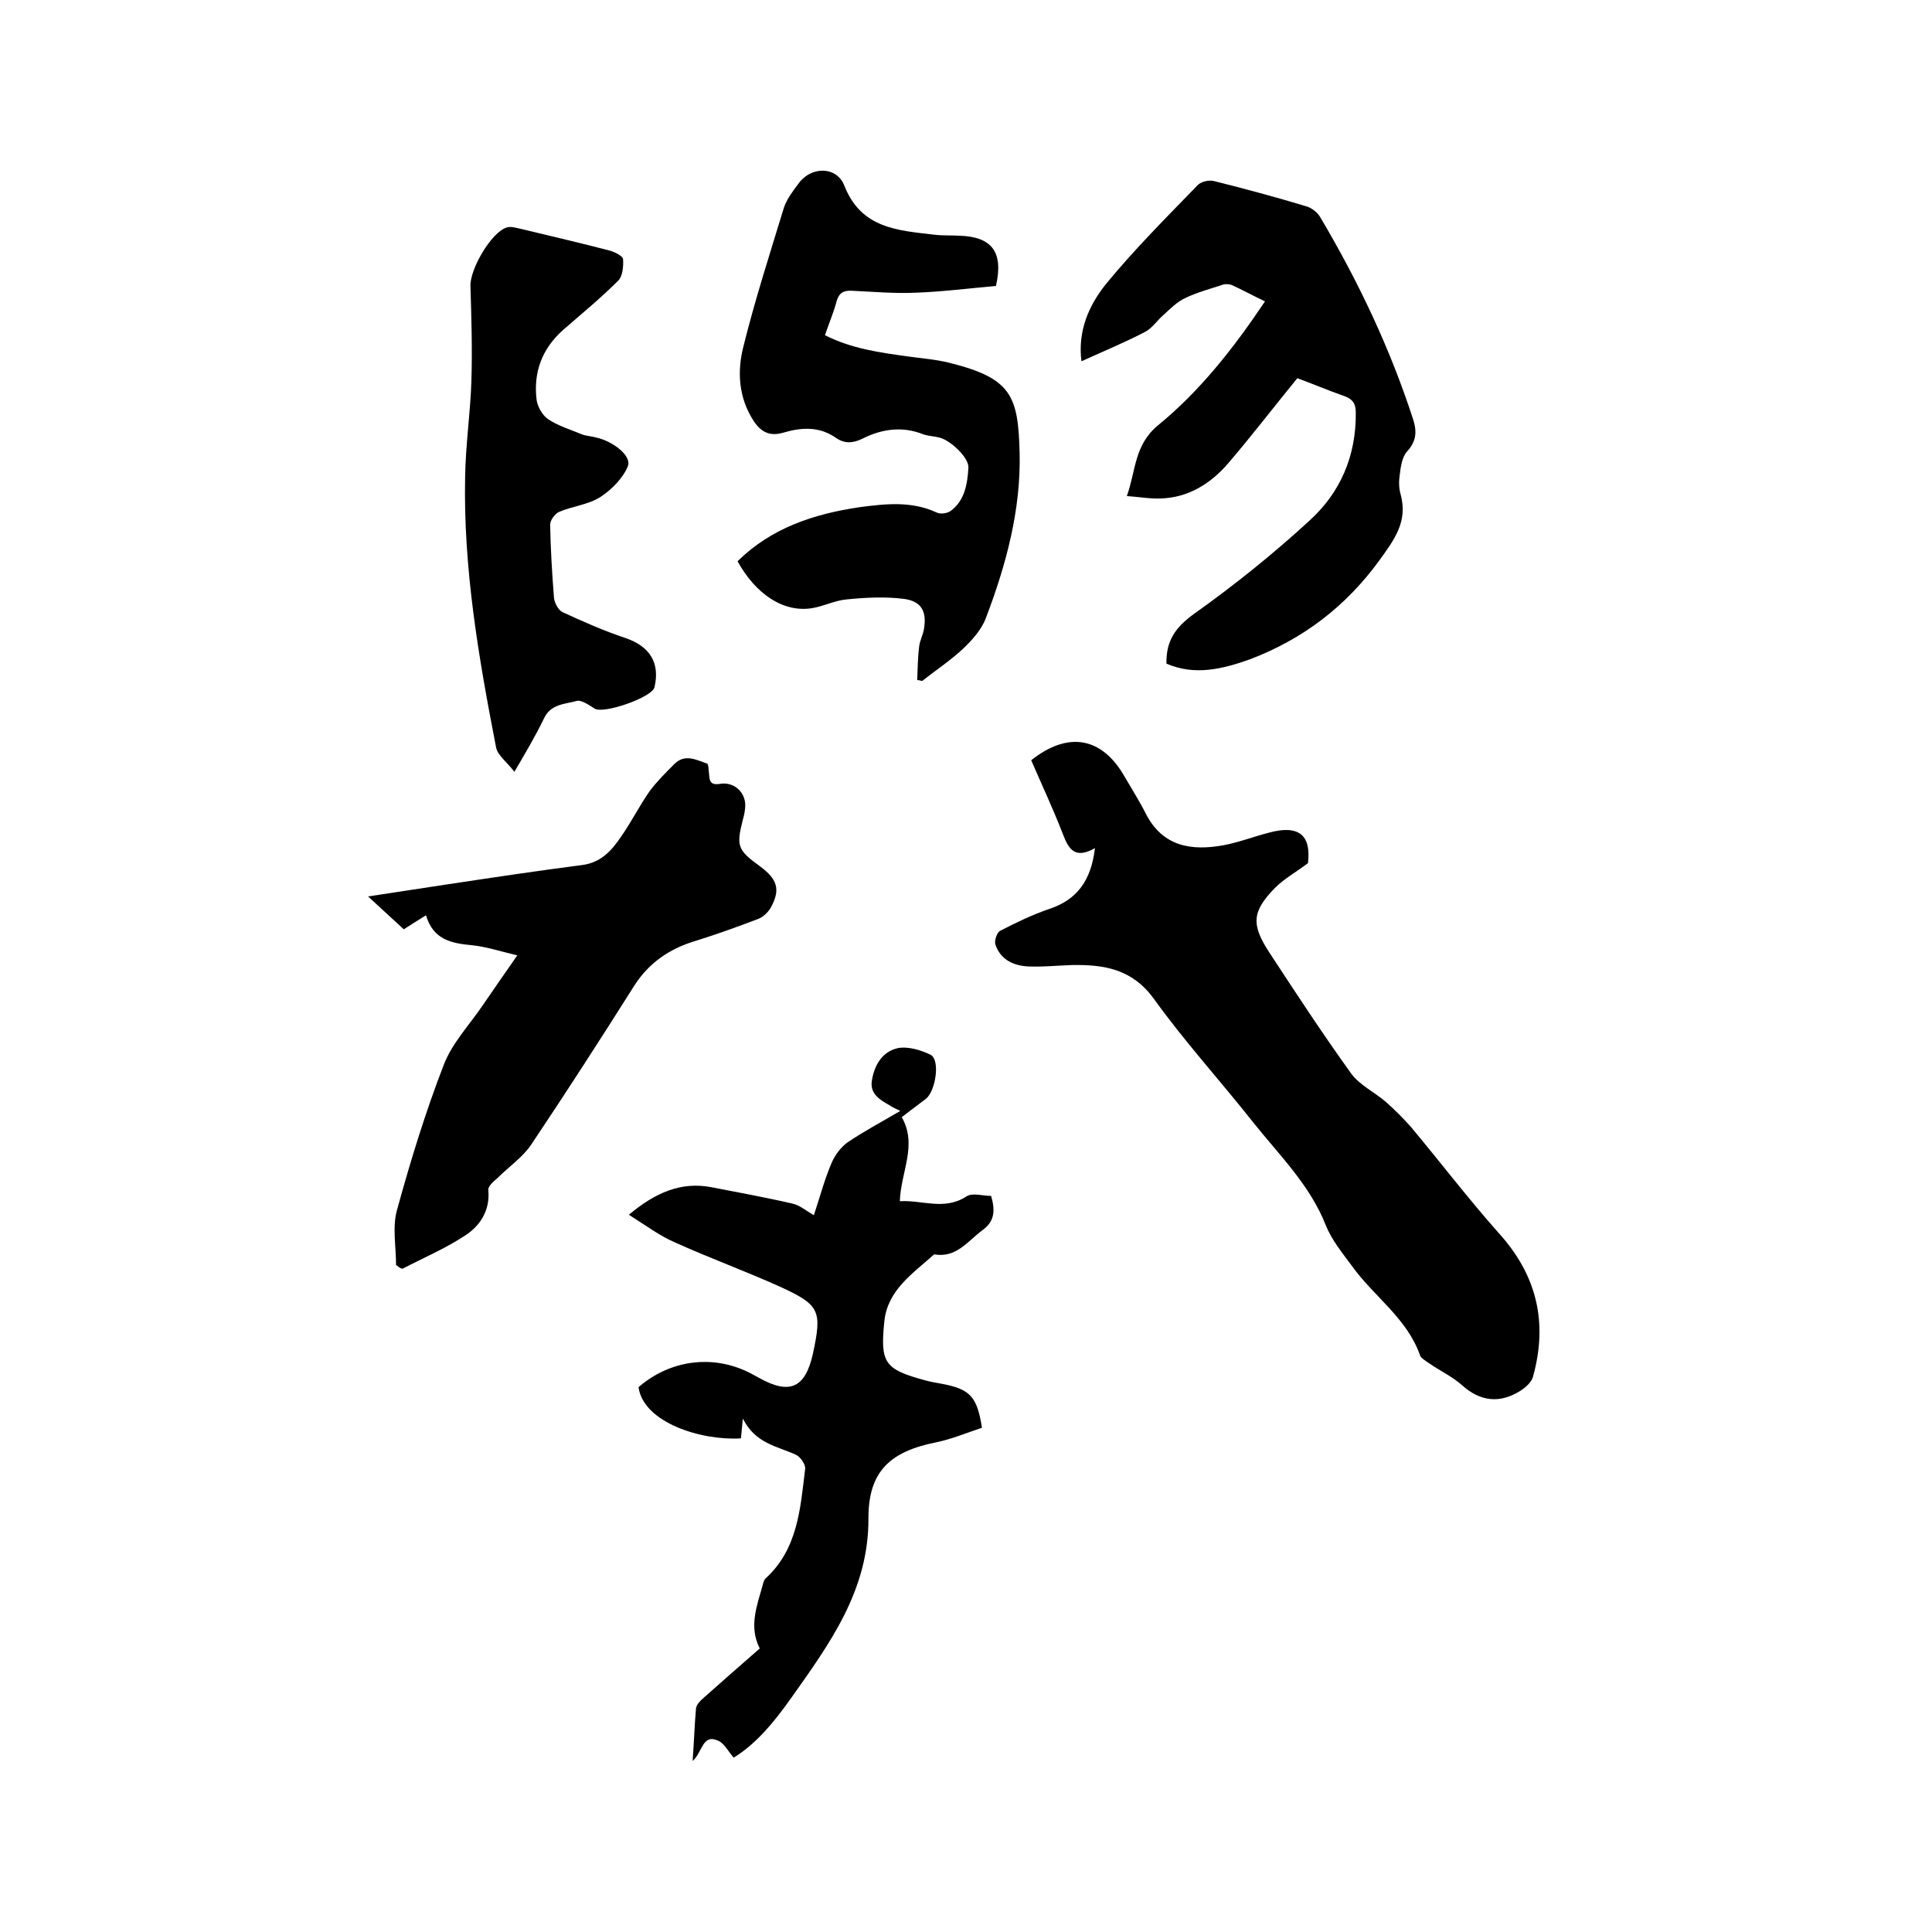 <svg enable-background="new 0 0 400 400" viewBox="0 0 400 400" xmlns="http://www.w3.org/2000/svg"><path d="m226.7 175.6c-4.1 2.3-5.4.3-6.6-2.8-2-5.2-4.4-10.3-6.6-15.4 7.7-6.1 14.7-4.8 19.4 3.5 1.5 2.6 3.1 5.1 4.4 7.7 3.5 6.7 9.4 7.6 16 6.4 3.2-.6 6.3-1.8 9.4-2.6 6.2-1.7 8.8.5 8.1 6.3-2.5 1.9-4.9 3.2-6.8 5.1-4.8 4.9-5 7.6-1.2 13.4 5.5 8.4 11 16.8 16.9 25 1.8 2.5 4.9 3.9 7.3 6 1.8 1.6 3.5 3.3 5.1 5.1 6.1 7.3 11.9 14.9 18.2 22 7.9 8.7 10.2 18.5 7.1 29.7-.3 1.2-1.6 2.3-2.7 3-4.2 2.6-8.2 2.2-12-1.2-2-1.8-4.6-3-6.9-4.6-.7-.5-1.6-1-1.8-1.6-2.7-7.7-9.6-12.2-14.1-18.5-2-2.7-4.2-5.4-5.4-8.4-3.3-8.4-9.7-14.6-15.1-21.4-6.8-8.6-14.1-16.6-20.5-25.5-4.5-6.2-10.3-7.1-16.9-7-3 .1-5.9.4-8.9.3-3.1-.1-5.9-1.3-7-4.5-.3-.8.3-2.6 1-2.9 3.3-1.7 6.6-3.3 10.1-4.5 5.8-1.9 8.7-5.9 9.5-12.6z"/><path d="m130.2 251.5c5.5-4.6 10.8-6.9 17.1-5.7 5.6 1.1 11.2 2.1 16.8 3.4 1.4.3 2.7 1.4 4.4 2.4 1.2-3.6 2.2-7.4 3.7-10.9.7-1.6 1.9-3.2 3.3-4.2 3.4-2.3 7-4.2 10.9-6.5-1.1-.5-1.7-.8-2.3-1.2-1.9-1.1-4-2.3-3.6-5 .5-3.3 2.2-6.1 5.4-6.8 2.1-.4 4.8.4 6.8 1.4 2 1.1 1 7.5-1 9.1-1.6 1.2-3.2 2.4-5 3.8 3.3 5.8-.2 11.3-.4 17.4 4.6-.3 9.2 2 13.8-1 1.2-.8 3.4-.1 5.1-.1.9 3.1.7 5.3-1.8 7.1-3.1 2.3-5.4 5.8-10 5-4.3 3.9-9.6 7.3-10.3 13.8-.9 8.7 0 10 8.5 12.3 1.1.3 2.3.5 3.4.7 5.8 1.1 7.3 2.6 8.3 9.1-3 1-6.1 2.3-9.4 3-9.6 1.9-14.1 6-14.1 15.7.1 15-8.1 26.1-16.1 37.4-3.4 4.8-7.2 9.4-11.8 12.2-1.2-1.4-2-3-3.2-3.5-3.3-1.5-3.2 2.3-5.3 4.2.3-4.1.4-7.5.7-10.9.1-.8.9-1.6 1.6-2.2 3.8-3.4 7.6-6.7 11.6-10.2-2.3-4.5-.6-8.8.6-13.1.1-.5.3-1.1.6-1.4 6.7-6.1 7.2-14.5 8.2-22.7.1-.9-1-2.5-1.9-2.9-3.9-1.8-8.4-2.3-11-7.5-.2 2.1-.3 3.1-.4 4.1-8.3.5-20.2-3.3-21.2-10.6 6.8-5.9 16.1-6.9 23.9-2.5.4.2.7.4 1.1.6 6.3 3.5 9.5 2.1 11.1-5 1.9-8.9 1.5-10.1-6.8-13.9-7.1-3.2-14.5-5.9-21.6-9.1-3.3-1.4-6.2-3.6-9.7-5.8z"/><path d="m82 261.9c0-3.8-.8-7.9.2-11.4 2.8-10.2 5.9-20.3 9.7-30.1 1.7-4.4 5.2-8.1 8-12.2 2.2-3.2 4.4-6.4 7.2-10.4-3.4-.8-6.4-1.8-9.4-2.1-4.2-.4-8-1.1-9.5-6.2-1.9 1.2-3.4 2.1-4.6 2.9-2.4-2.2-4.7-4.3-7.4-6.8 5.8-.9 11.1-1.7 16.4-2.5 9.3-1.4 18.6-2.8 27.9-4 4-.5 6.2-3.1 8.1-5.9 2.1-3 3.8-6.4 5.9-9.4 1.5-2 3.3-3.8 5.1-5.6 2.2-2.2 4.5-.9 6.8-.1.3.1.3 1.4.4 2.1.1 1.4.2 2.4 2.2 2.1 2.8-.5 5.2 1.5 5.3 4.3 0 1-.2 2.1-.5 3.1-1.4 5.5-1.1 6.3 3.6 9.7 3.5 2.6 4.2 4.7 2.3 8.3-.5 1-1.6 2.1-2.6 2.5-4.4 1.7-8.9 3.3-13.4 4.7-5.2 1.6-9.4 4.5-12.4 9.2-7 11.1-14.1 22.1-21.4 33-1.8 2.6-4.6 4.5-6.9 6.8-.8.7-2 1.7-1.9 2.5.4 4.2-1.7 7.4-4.8 9.4-4.1 2.7-8.6 4.6-13 6.9-.6-.2-.9-.5-1.3-.8z"/><path d="m206.2 59.2c-5.6.5-11.1 1.2-16.6 1.4-4.4.2-8.8-.2-13.2-.4-1.7-.1-2.7.4-3.2 2.2-.6 2.3-1.6 4.6-2.4 7 5.5 2.8 11.4 3.6 17.2 4.4 2.8.4 5.7.6 8.5 1.3 12.9 3.2 14.3 6.8 14.6 18.6s-2.8 23.3-7 34.3c-.9 2.4-2.9 4.6-4.8 6.4-2.6 2.4-5.6 4.4-8.4 6.6-.3-.1-.7-.2-1-.2.1-2.3.1-4.6.4-6.9.1-1.2.8-2.4 1-3.7.6-3.6-.5-5.7-4.1-6.2-3.9-.5-7.9-.3-11.9.1-2.4.2-4.7 1.4-7.1 1.8-5.9 1-11.7-2.8-15.5-9.7 7-6.9 15.8-9.8 25.3-11.2 5.4-.7 10.7-1.3 15.9 1.1.8.4 2.2.2 2.9-.3 3-2.2 3.5-5.7 3.7-9 .1-2.1-3.8-5.7-6-6.2-1.1-.3-2.3-.3-3.4-.7-4.3-1.7-8.5-1.1-12.5.9-2 1-3.8 1.1-5.6-.2-3.5-2.4-7.2-2.1-10.9-1-2.8.8-4.6-.2-6.1-2.5-3.1-4.8-3.4-10.2-2.1-15.3 2.4-9.7 5.5-19.3 8.4-28.8.6-1.8 1.9-3.5 3.1-5.1 2.6-3.5 7.8-3.5 9.4.5 3.5 9 11.2 9.3 18.7 10.2 1.7.2 3.4.1 5.1.2 6.8.2 9.2 3.4 7.6 10.4z"/><path d="m241.5 137.4c-.1-4.9 2-7.6 5.7-10.3 8.3-5.9 16.4-12.4 23.9-19.3 6.4-5.8 9.7-13.4 9.6-22.4 0-1.9-.7-2.8-2.4-3.4-3.4-1.2-6.7-2.6-9.7-3.7-4.9 6-9.5 12-14.3 17.6-3.6 4.2-8.2 7.1-13.9 7.3-2.2.1-4.4-.3-7.1-.5 1.9-5.3 1.5-10.5 6.4-14.6 8.7-7.1 15.7-16 22.2-25.7-2.5-1.2-4.7-2.4-6.9-3.4-.5-.2-1.2-.2-1.7-.1-2.7.9-5.4 1.6-7.9 2.8-1.7.8-3.1 2.2-4.5 3.5-1.3 1.1-2.3 2.7-3.8 3.5-4.2 2.2-8.6 4-13.2 6.1-.8-6.4 1.6-11.6 5-15.9 5.9-7.2 12.5-13.8 19-20.5.7-.8 2.4-1.2 3.5-.9 6.4 1.6 12.7 3.3 19 5.2 1.1.3 2.3 1.2 2.9 2.2 7.9 13.3 14.5 27.2 19.3 42 .8 2.6.6 4.5-1.3 6.6-1 1.1-1.3 3.1-1.5 4.8-.2 1.3-.2 2.8.2 4.1 1.5 5.6-1.3 9.3-4.4 13.6-7 9.6-15.8 16.3-26.8 20.5-5.9 2.1-11.5 3.4-17.3.9z"/><path d="m106.5 159.8c-1.5-2-3.5-3.4-3.8-5.1-3.6-18.5-6.8-37.1-6.4-56 .1-6.7 1.1-13.3 1.3-19.9.2-6.5 0-13.1-.2-19.6-.1-3.5 4.3-11.1 7.5-12.1.9-.3 2 .1 3 .3 6.2 1.5 12.3 2.9 18.4 4.5 1 .3 2.7 1.1 2.7 1.8.1 1.5-.1 3.5-1 4.4-3.6 3.6-7.5 6.8-11.4 10.2-4.4 3.9-6.2 8.8-5.5 14.5.2 1.4 1.2 3.2 2.4 4 2.1 1.4 4.5 2.1 6.9 3.1 1 .4 2.1.4 3.1.7 3.5.8 7.3 3.8 6.5 5.9-1 2.5-3.4 4.9-5.7 6.4-2.5 1.6-5.8 1.9-8.6 3.1-.8.4-1.8 1.7-1.8 2.6.1 5.1.4 10.2.8 15.2.1 1 .9 2.5 1.7 2.9 4.3 2 8.6 3.9 13.1 5.4 5 1.7 7.2 5.1 6 10.2-.5 2.1-10.6 5.6-12.4 4.4-1.1-.7-2.7-1.8-3.6-1.6-2.5.7-5.5.6-6.9 3.7-1.7 3.5-3.7 6.9-6.1 11z"/></svg>